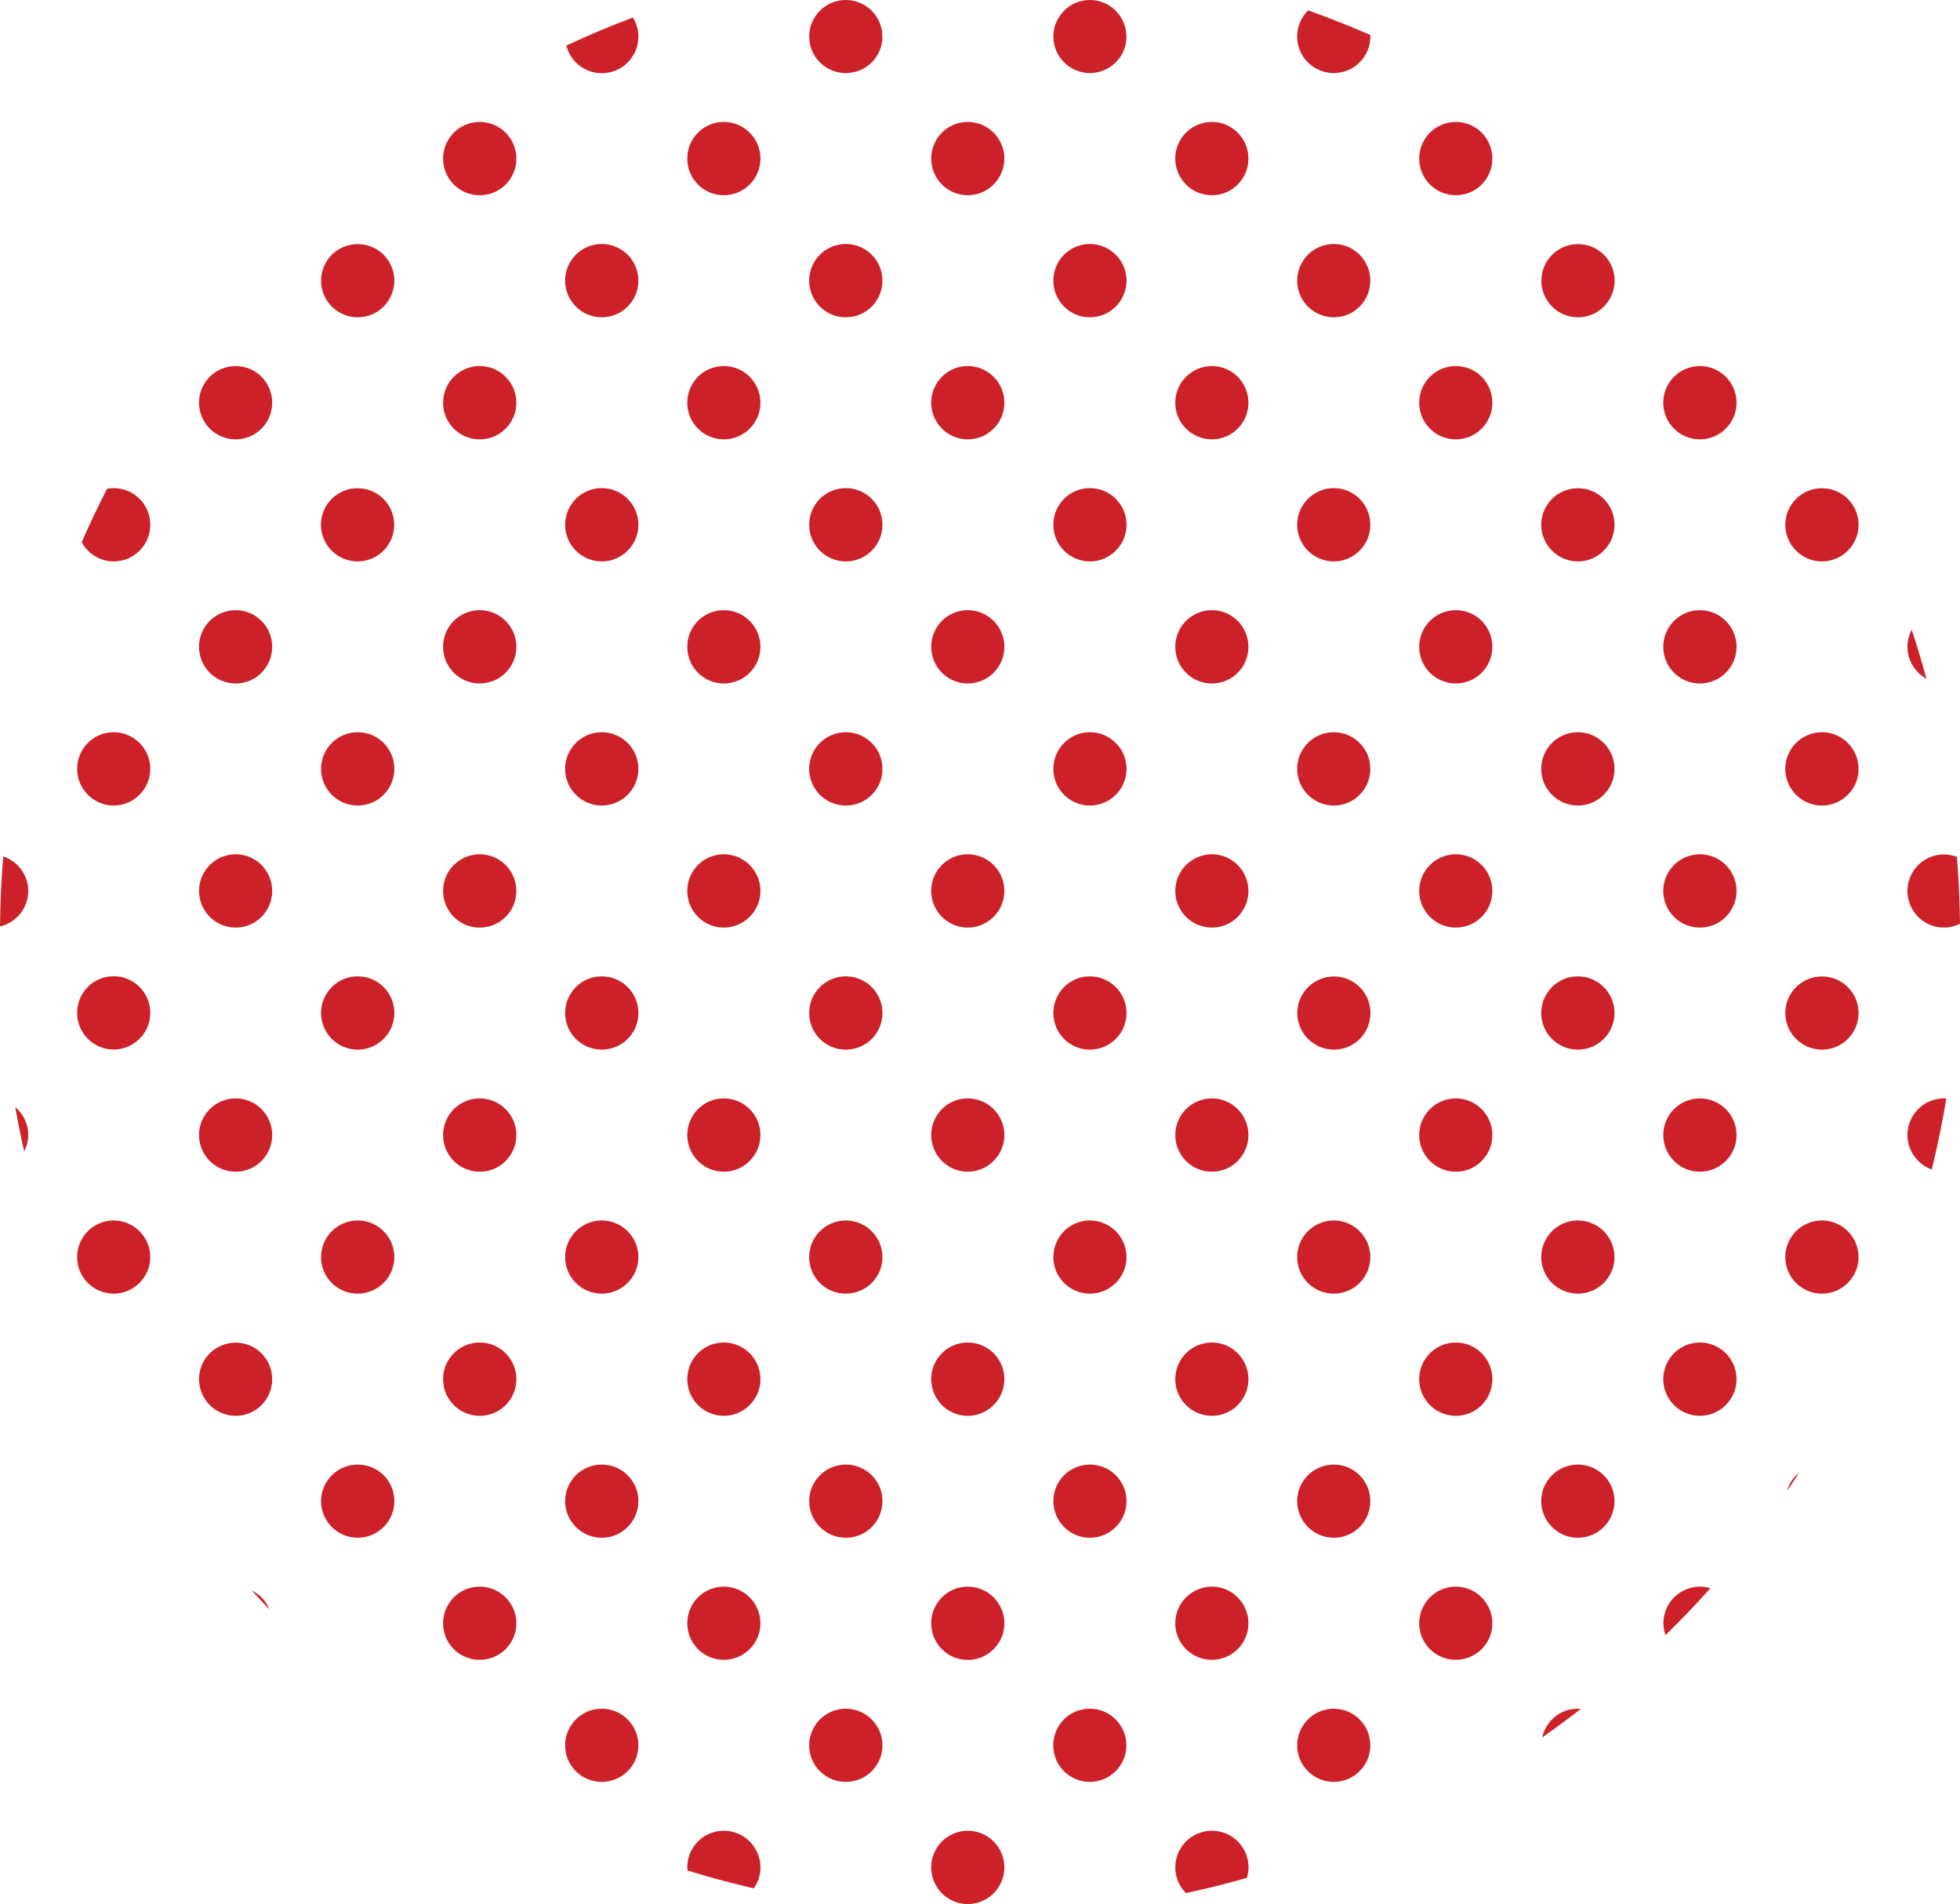 <svg xmlns="http://www.w3.org/2000/svg" xmlns:xlink="http://www.w3.org/1999/xlink" id="Layer_1" viewBox="0 0 158.85 154.27"><defs><style>.cls-1{fill:#cc2129;}.cls-2{fill:none;}.cls-3{clip-path:url(#clippath);}</style><clipPath id="clippath"><rect class="cls-2" width="158.85" height="154.27"></rect></clipPath></defs><g class="cls-3"><path class="cls-1" d="M150.63,42.52c0-1.64-1.33-2.96-2.97-2.96s-2.97,1.33-2.97,2.96,1.33,2.97,2.97,2.97,2.97-1.33,2.97-2.97"></path><path class="cls-1" d="M137.77,49.44c-1.64,0-2.97,1.33-2.97,2.97s1.33,2.97,2.97,2.97,2.97-1.33,2.97-2.97-1.33-2.97-2.97-2.97"></path><path class="cls-1" d="M154.59,72.19c0,1.64,1.32,2.97,2.96,2.97.47,0,.9-.12,1.3-.31-.02-1.83-.11-3.63-.25-5.42-.32-.12-.68-.2-1.05-.2-1.64,0-2.96,1.33-2.96,2.97"></path><path class="cls-1" d="M150.63,82.08c0-1.64-1.33-2.96-2.97-2.96s-2.97,1.33-2.97,2.96,1.33,2.97,2.97,2.97,2.97-1.33,2.97-2.97"></path><path class="cls-1" d="M147.66,59.33c-1.64,0-2.97,1.33-2.97,2.97s1.33,2.97,2.97,2.97,2.97-1.33,2.97-2.97-1.33-2.97-2.97-2.97"></path><path class="cls-1" d="M137.77,69.22c-1.64,0-2.97,1.33-2.97,2.97s1.33,2.97,2.97,2.97,2.97-1.33,2.97-2.97-1.33-2.97-2.97-2.97"></path><path class="cls-1" d="M156.13,55c-.36-1.34-.76-2.66-1.19-3.97-.22.41-.35.88-.35,1.38,0,1.12.63,2.08,1.54,2.59"></path><path class="cls-1" d="M144.83,120.8c.33-.48.66-.97.98-1.46-.47.37-.81.87-.98,1.46"></path><path class="cls-1" d="M144.69,101.86c0,1.64,1.33,2.96,2.97,2.96s2.97-1.33,2.97-2.96-1.33-2.97-2.97-2.97-2.97,1.33-2.97,2.97"></path><path class="cls-1" d="M157.74,89.02c-.06,0-.12-.02-.19-.02-1.64,0-2.96,1.33-2.96,2.97,0,1.29.83,2.37,1.97,2.79.47-1.88.85-3.8,1.18-5.73"></path><path class="cls-1" d="M117.99,9.88c-1.64,0-2.97,1.33-2.97,2.97s1.33,2.97,2.97,2.97,2.96-1.33,2.96-2.97-1.32-2.97-2.96-2.97"></path><path class="cls-1" d="M105.13,2.96c0,1.64,1.33,2.96,2.97,2.96s2.96-1.33,2.96-2.96c0-.05,0-.08-.01-.13-1.65-.72-3.33-1.38-5.03-1.99-.55.54-.89,1.29-.89,2.12"></path><path class="cls-1" d="M98.22,9.88c-1.64,0-2.97,1.33-2.97,2.97s1.33,2.97,2.97,2.97,2.96-1.33,2.96-2.97-1.33-2.97-2.96-2.97"></path><path class="cls-1" d="M117.99,49.44c-1.64,0-2.97,1.33-2.97,2.97s1.33,2.97,2.97,2.97,2.96-1.33,2.96-2.97-1.32-2.97-2.96-2.97"></path><path class="cls-1" d="M137.77,35.6c1.63,0,2.97-1.33,2.97-2.97s-1.33-2.97-2.97-2.97-2.97,1.33-2.97,2.97,1.33,2.97,2.97,2.97"></path><path class="cls-1" d="M117.99,35.6c1.64,0,2.96-1.33,2.96-2.97s-1.32-2.97-2.96-2.97-2.97,1.33-2.97,2.97,1.33,2.97,2.97,2.97"></path><path class="cls-1" d="M108.1,45.49c1.64,0,2.96-1.33,2.96-2.97s-1.33-2.97-2.96-2.97-2.97,1.33-2.97,2.97,1.33,2.97,2.97,2.97"></path><path class="cls-1" d="M130.85,42.52c0-1.64-1.33-2.96-2.97-2.96s-2.97,1.33-2.97,2.96,1.33,2.97,2.97,2.97,2.97-1.33,2.97-2.97"></path><path class="cls-1" d="M108.1,25.71c1.64,0,2.96-1.33,2.96-2.97s-1.33-2.97-2.96-2.97-2.97,1.33-2.97,2.97,1.33,2.97,2.97,2.97"></path><path class="cls-1" d="M124.92,22.74c0,1.64,1.33,2.97,2.97,2.97s2.97-1.33,2.97-2.97-1.33-2.96-2.97-2.96-2.97,1.33-2.97,2.96"></path><path class="cls-1" d="M98.22,49.44c-1.64,0-2.97,1.33-2.97,2.97s1.33,2.97,2.97,2.97,2.96-1.33,2.96-2.97-1.33-2.97-2.96-2.97"></path><path class="cls-1" d="M117.99,89c-1.64,0-2.97,1.33-2.97,2.97s1.33,2.97,2.97,2.97,2.96-1.33,2.96-2.97-1.32-2.97-2.96-2.97"></path><path class="cls-1" d="M117.99,69.22c-1.64,0-2.97,1.33-2.97,2.97s1.33,2.97,2.97,2.97,2.96-1.33,2.96-2.97-1.32-2.97-2.96-2.97"></path><path class="cls-1" d="M111.07,82.08c0-1.64-1.33-2.96-2.96-2.96s-2.97,1.33-2.97,2.96,1.33,2.97,2.97,2.97,2.96-1.33,2.96-2.97"></path><path class="cls-1" d="M127.88,79.11c-1.64,0-2.97,1.33-2.97,2.97s1.33,2.97,2.97,2.97,2.97-1.33,2.97-2.97-1.33-2.97-2.97-2.97"></path><path class="cls-1" d="M108.1,59.33c-1.64,0-2.97,1.33-2.97,2.97s1.33,2.97,2.97,2.97,2.96-1.33,2.96-2.97-1.33-2.97-2.96-2.97"></path><path class="cls-1" d="M127.88,59.33c-1.64,0-2.97,1.33-2.97,2.97s1.33,2.97,2.97,2.97,2.97-1.33,2.97-2.97-1.33-2.97-2.97-2.97"></path><path class="cls-1" d="M98.22,89c-1.64,0-2.97,1.33-2.97,2.97s1.33,2.97,2.97,2.97,2.96-1.33,2.96-2.97-1.33-2.97-2.96-2.97"></path><path class="cls-1" d="M137.77,114.72c1.63,0,2.97-1.33,2.97-2.97s-1.33-2.97-2.97-2.97-2.97,1.33-2.97,2.97,1.33,2.97,2.97,2.97"></path><path class="cls-1" d="M117.99,114.72c1.64,0,2.96-1.33,2.96-2.97s-1.32-2.97-2.96-2.97-2.97,1.33-2.97,2.97,1.33,2.97,2.97,2.97"></path><path class="cls-1" d="M108.1,118.67c-1.64,0-2.97,1.33-2.97,2.96s1.33,2.97,2.97,2.97,2.96-1.33,2.96-2.97-1.33-2.96-2.96-2.96"></path><path class="cls-1" d="M130.85,121.63c0-1.63-1.33-2.96-2.97-2.96s-2.97,1.33-2.97,2.96,1.33,2.97,2.97,2.97,2.97-1.33,2.97-2.97"></path><path class="cls-1" d="M108.1,98.89c-1.64,0-2.97,1.33-2.97,2.97s1.33,2.96,2.97,2.96,2.96-1.33,2.96-2.96-1.33-2.97-2.96-2.97"></path><path class="cls-1" d="M127.88,98.89c-1.64,0-2.97,1.33-2.97,2.97s1.33,2.96,2.97,2.96,2.97-1.33,2.97-2.96-1.33-2.97-2.97-2.97"></path><path class="cls-1" d="M98.22,108.78c-1.64,0-2.97,1.33-2.97,2.97s1.33,2.97,2.97,2.97,2.96-1.33,2.96-2.97-1.33-2.97-2.96-2.97"></path><path class="cls-1" d="M137.77,94.94c1.63,0,2.97-1.33,2.97-2.97s-1.33-2.97-2.97-2.97-2.97,1.33-2.97,2.97,1.33,2.97,2.97,2.97"></path><path class="cls-1" d="M105.13,141.42c0,1.64,1.33,2.96,2.97,2.96s2.96-1.33,2.96-2.96-1.33-2.97-2.96-2.97-2.97,1.33-2.97,2.97"></path><path class="cls-1" d="M124.99,140.78c1.06-.75,2.1-1.51,3.11-2.3-.07,0-.15-.03-.22-.03-1.42,0-2.6.99-2.89,2.33"></path><path class="cls-1" d="M98.22,148.34c-1.64,0-2.97,1.33-2.97,2.97,0,.81.33,1.55.86,2.08,1.67-.35,3.31-.77,4.94-1.23.08-.27.14-.55.14-.85,0-1.64-1.33-2.97-2.96-2.97"></path><path class="cls-1" d="M138.61,128.69c-.26-.08-.54-.13-.83-.13-1.64,0-2.97,1.33-2.97,2.97,0,.34.07.66.17.96,1.25-1.22,2.46-2.48,3.63-3.79"></path><path class="cls-1" d="M117.99,134.49c1.64,0,2.96-1.33,2.96-2.96s-1.32-2.97-2.96-2.97-2.97,1.33-2.97,2.97,1.33,2.96,2.97,2.96"></path><path class="cls-1" d="M78.43,9.88c-1.64,0-2.96,1.33-2.96,2.97s1.33,2.97,2.96,2.97,2.97-1.33,2.97-2.97-1.33-2.97-2.97-2.97"></path><path class="cls-1" d="M71.51,2.96C71.51,1.33,70.19,0,68.55,0s-2.97,1.33-2.97,2.96,1.32,2.96,2.97,2.96,2.97-1.33,2.97-2.96"></path><path class="cls-1" d="M91.29,2.96C91.29,1.33,89.96,0,88.33,0s-2.96,1.33-2.96,2.96,1.33,2.96,2.96,2.96,2.97-1.33,2.97-2.96"></path><path class="cls-1" d="M98.22,35.6c1.64,0,2.96-1.33,2.96-2.97s-1.33-2.97-2.96-2.97-2.97,1.33-2.97,2.97,1.33,2.97,2.97,2.97"></path><path class="cls-1" d="M78.43,35.6c1.64,0,2.97-1.33,2.97-2.97s-1.33-2.97-2.97-2.97-2.96,1.33-2.96,2.97,1.33,2.97,2.96,2.97"></path><path class="cls-1" d="M68.55,45.49c1.64,0,2.97-1.33,2.97-2.97s-1.33-2.97-2.97-2.97-2.97,1.33-2.97,2.97,1.32,2.97,2.97,2.97"></path><path class="cls-1" d="M88.33,45.49c1.64,0,2.97-1.33,2.97-2.97s-1.33-2.97-2.97-2.97-2.96,1.33-2.96,2.97,1.32,2.97,2.96,2.97"></path><path class="cls-1" d="M68.55,25.71c1.64,0,2.97-1.33,2.97-2.97s-1.33-2.97-2.97-2.97-2.97,1.33-2.97,2.97,1.32,2.97,2.97,2.97"></path><path class="cls-1" d="M88.33,25.71c1.64,0,2.97-1.33,2.97-2.97s-1.33-2.97-2.97-2.97-2.96,1.33-2.96,2.97,1.32,2.97,2.96,2.97"></path><path class="cls-1" d="M78.43,89c-1.64,0-2.96,1.33-2.96,2.97s1.33,2.97,2.96,2.97,2.97-1.33,2.97-2.97-1.33-2.97-2.97-2.97"></path><path class="cls-1" d="M98.22,75.16c1.64,0,2.96-1.33,2.96-2.97s-1.33-2.97-2.96-2.97-2.97,1.33-2.97,2.97,1.33,2.97,2.97,2.97"></path><path class="cls-1" d="M78.43,69.22c-1.64,0-2.96,1.33-2.96,2.97s1.33,2.97,2.96,2.97,2.97-1.33,2.97-2.97-1.33-2.97-2.97-2.97"></path><path class="cls-1" d="M68.55,79.11c-1.64,0-2.97,1.33-2.97,2.97s1.32,2.97,2.97,2.97,2.97-1.33,2.97-2.97-1.33-2.97-2.97-2.97"></path><path class="cls-1" d="M88.33,79.11c-1.64,0-2.96,1.33-2.96,2.97s1.32,2.97,2.96,2.97,2.97-1.33,2.97-2.97-1.33-2.97-2.97-2.97"></path><path class="cls-1" d="M68.55,59.33c-1.64,0-2.97,1.33-2.97,2.97s1.32,2.97,2.97,2.97,2.97-1.33,2.97-2.97-1.33-2.97-2.97-2.97"></path><path class="cls-1" d="M88.33,59.33c-1.64,0-2.96,1.33-2.96,2.97s1.32,2.97,2.96,2.97,2.97-1.33,2.97-2.97-1.33-2.97-2.97-2.97"></path><path class="cls-1" d="M58.66,89c-1.64,0-2.96,1.33-2.96,2.97s1.33,2.97,2.96,2.97,2.97-1.33,2.97-2.97-1.33-2.97-2.97-2.97"></path><path class="cls-1" d="M58.66,69.22c-1.64,0-2.96,1.33-2.96,2.97s1.33,2.97,2.96,2.97,2.97-1.33,2.97-2.97-1.33-2.97-2.97-2.97"></path><path class="cls-1" d="M78.43,55.38c1.64,0,2.97-1.33,2.97-2.97s-1.33-2.97-2.97-2.97-2.96,1.33-2.96,2.97,1.33,2.97,2.96,2.97"></path><path class="cls-1" d="M78.43,128.56c-1.64,0-2.96,1.33-2.96,2.97s1.33,2.97,2.96,2.97,2.97-1.33,2.97-2.97-1.33-2.97-2.97-2.97"></path><path class="cls-1" d="M78.43,108.78c-1.64,0-2.96,1.33-2.96,2.97s1.33,2.97,2.96,2.97,2.97-1.33,2.97-2.97-1.33-2.97-2.97-2.97"></path><path class="cls-1" d="M68.55,118.67c-1.64,0-2.97,1.33-2.97,2.96s1.32,2.97,2.97,2.97,2.97-1.33,2.97-2.97-1.33-2.96-2.97-2.96"></path><path class="cls-1" d="M88.33,118.67c-1.64,0-2.96,1.33-2.96,2.96s1.32,2.97,2.96,2.97,2.97-1.33,2.97-2.97-1.33-2.96-2.97-2.96"></path><path class="cls-1" d="M68.55,98.89c-1.64,0-2.97,1.33-2.97,2.97s1.32,2.96,2.97,2.96,2.97-1.33,2.97-2.96-1.33-2.97-2.97-2.97"></path><path class="cls-1" d="M88.33,98.89c-1.64,0-2.96,1.33-2.96,2.97s1.32,2.96,2.96,2.96,2.97-1.33,2.97-2.96-1.33-2.97-2.97-2.97"></path><path class="cls-1" d="M58.66,108.78c-1.64,0-2.96,1.33-2.96,2.97s1.33,2.97,2.96,2.97,2.97-1.33,2.97-2.97-1.33-2.97-2.97-2.97"></path><path class="cls-1" d="M78.43,148.34c-1.64,0-2.96,1.33-2.96,2.97s1.33,2.97,2.96,2.97,2.97-1.33,2.97-2.97-1.33-2.97-2.97-2.97"></path><path class="cls-1" d="M65.58,141.42c0,1.64,1.32,2.96,2.97,2.96s2.97-1.33,2.97-2.96-1.33-2.97-2.97-2.97-2.97,1.33-2.97,2.97"></path><path class="cls-1" d="M85.36,141.42c0,1.64,1.32,2.96,2.96,2.96s2.97-1.33,2.97-2.96-1.33-2.97-2.97-2.97-2.96,1.33-2.96,2.97"></path><path class="cls-1" d="M58.66,148.34c-1.64,0-2.96,1.33-2.96,2.97,0,.09.02.17.02.25,1.76.55,3.56,1.02,5.37,1.45.34-.48.54-1.06.54-1.7,0-1.64-1.33-2.97-2.97-2.97"></path><path class="cls-1" d="M98.22,134.49c1.64,0,2.96-1.33,2.96-2.96s-1.33-2.97-2.96-2.97-2.97,1.33-2.97,2.97,1.33,2.96,2.97,2.96"></path><path class="cls-1" d="M38.88,9.88c-1.64,0-2.97,1.33-2.97,2.97s1.32,2.97,2.97,2.97,2.97-1.33,2.97-2.97-1.33-2.97-2.97-2.97"></path><path class="cls-1" d="M48.77,5.93c1.64,0,2.97-1.33,2.97-2.96,0-.57-.17-1.1-.45-1.55-1.83.69-3.63,1.45-5.39,2.27.32,1.29,1.48,2.24,2.87,2.24"></path><path class="cls-1" d="M58.66,35.6c1.64,0,2.97-1.33,2.97-2.97s-1.33-2.97-2.97-2.97-2.96,1.33-2.96,2.97,1.33,2.97,2.96,2.97"></path><path class="cls-1" d="M38.88,35.6c1.64,0,2.97-1.33,2.97-2.97s-1.33-2.97-2.97-2.97-2.97,1.33-2.97,2.97,1.32,2.97,2.97,2.97"></path><path class="cls-1" d="M31.95,42.52c0-1.64-1.33-2.96-2.97-2.96s-2.97,1.33-2.97,2.96,1.33,2.97,2.97,2.97,2.97-1.33,2.97-2.97"></path><path class="cls-1" d="M48.77,45.49c1.64,0,2.97-1.33,2.97-2.97s-1.33-2.97-2.97-2.97-2.97,1.33-2.97,2.97,1.33,2.97,2.97,2.97"></path><path class="cls-1" d="M26.02,22.74c0,1.64,1.33,2.97,2.97,2.97s2.97-1.33,2.97-2.97-1.32-2.96-2.97-2.96-2.97,1.33-2.97,2.96"></path><path class="cls-1" d="M48.77,25.71c1.64,0,2.97-1.33,2.97-2.97s-1.33-2.97-2.97-2.97-2.97,1.33-2.97,2.97,1.33,2.97,2.97,2.97"></path><path class="cls-1" d="M58.66,15.82c1.64,0,2.97-1.33,2.97-2.97s-1.33-2.97-2.97-2.97-2.96,1.33-2.96,2.97,1.33,2.97,2.96,2.97"></path><path class="cls-1" d="M38.88,89c-1.64,0-2.97,1.33-2.97,2.97s1.32,2.97,2.97,2.97,2.97-1.33,2.97-2.97-1.33-2.97-2.97-2.97"></path><path class="cls-1" d="M38.88,69.22c-1.64,0-2.97,1.33-2.97,2.97s1.32,2.97,2.97,2.97,2.97-1.33,2.97-2.97-1.33-2.97-2.97-2.97"></path><path class="cls-1" d="M28.99,79.11c-1.64,0-2.97,1.33-2.97,2.97s1.33,2.97,2.97,2.97,2.97-1.33,2.97-2.97-1.32-2.97-2.97-2.97"></path><path class="cls-1" d="M48.77,79.11c-1.64,0-2.97,1.33-2.97,2.97s1.33,2.97,2.97,2.97,2.97-1.33,2.97-2.97-1.33-2.97-2.97-2.97"></path><path class="cls-1" d="M28.99,59.33c-1.64,0-2.97,1.33-2.97,2.97s1.33,2.97,2.97,2.97,2.97-1.33,2.97-2.97-1.32-2.97-2.97-2.97"></path><path class="cls-1" d="M48.77,59.33c-1.64,0-2.97,1.33-2.97,2.97s1.33,2.97,2.97,2.97,2.97-1.33,2.97-2.97-1.33-2.97-2.97-2.97"></path><path class="cls-1" d="M19.1,89c-1.64,0-2.97,1.33-2.97,2.97s1.33,2.97,2.97,2.97,2.96-1.33,2.96-2.97-1.32-2.97-2.96-2.97"></path><path class="cls-1" d="M19.1,69.22c-1.64,0-2.97,1.33-2.97,2.97s1.33,2.97,2.97,2.97,2.96-1.33,2.96-2.97-1.32-2.97-2.96-2.97"></path><path class="cls-1" d="M58.66,55.38c1.64,0,2.97-1.33,2.97-2.97s-1.33-2.97-2.97-2.97-2.96,1.33-2.96,2.97,1.33,2.97,2.96,2.97"></path><path class="cls-1" d="M38.88,55.38c1.64,0,2.97-1.33,2.97-2.97s-1.33-2.97-2.97-2.97-2.97,1.33-2.97,2.97,1.32,2.97,2.97,2.97"></path><path class="cls-1" d="M38.88,108.78c-1.64,0-2.97,1.33-2.97,2.97s1.32,2.97,2.97,2.97,2.97-1.33,2.97-2.97-1.33-2.97-2.97-2.97"></path><path class="cls-1" d="M28.99,118.67c-1.64,0-2.97,1.33-2.97,2.96s1.33,2.97,2.97,2.97,2.97-1.33,2.97-2.97-1.32-2.96-2.97-2.96"></path><path class="cls-1" d="M48.77,118.67c-1.64,0-2.97,1.33-2.97,2.96s1.33,2.97,2.97,2.97,2.97-1.33,2.97-2.97-1.33-2.96-2.97-2.96"></path><path class="cls-1" d="M28.99,98.89c-1.64,0-2.97,1.33-2.97,2.97s1.33,2.96,2.97,2.96,2.97-1.33,2.97-2.96-1.32-2.97-2.97-2.97"></path><path class="cls-1" d="M48.77,98.89c-1.64,0-2.97,1.33-2.97,2.97s1.33,2.96,2.97,2.96,2.97-1.33,2.97-2.96-1.33-2.97-2.97-2.97"></path><path class="cls-1" d="M21.85,130.41c-.28-.68-.8-1.22-1.45-1.54.47.52.96,1.03,1.45,1.54"></path><path class="cls-1" d="M22.06,111.75c0-1.64-1.33-2.96-2.96-2.96s-2.97,1.32-2.97,2.96,1.33,2.97,2.97,2.97,2.96-1.33,2.96-2.97"></path><path class="cls-1" d="M45.8,141.42c0,1.64,1.32,2.96,2.97,2.96s2.97-1.33,2.97-2.96-1.33-2.97-2.97-2.97-2.97,1.33-2.97,2.97"></path><path class="cls-1" d="M58.66,134.49c1.64,0,2.97-1.33,2.97-2.96s-1.33-2.97-2.97-2.97-2.96,1.33-2.96,2.97,1.33,2.96,2.96,2.96"></path><path class="cls-1" d="M38.88,134.49c1.64,0,2.97-1.33,2.97-2.96s-1.33-2.97-2.97-2.97-2.97,1.33-2.97,2.97,1.32,2.96,2.97,2.96"></path><path class="cls-1" d="M19.1,35.6c1.64,0,2.96-1.33,2.96-2.97s-1.32-2.97-2.96-2.97-2.97,1.33-2.97,2.97,1.33,2.97,2.97,2.97"></path><path class="cls-1" d="M9.21,45.49c1.64,0,2.97-1.33,2.97-2.97s-1.33-2.97-2.97-2.97c-.18,0-.37.02-.54.06-.72,1.41-1.41,2.86-2.05,4.32.5.92,1.47,1.56,2.59,1.56"></path><path class="cls-1" d="M1.24,89.72c.21,1.2.45,2.39.72,3.57.2-.4.33-.85.33-1.33,0-.9-.41-1.7-1.05-2.25"></path><path class="cls-1" d="M2.29,72.19c0-1.31-.86-2.41-2.03-2.8-.15,1.88-.24,3.77-.26,5.68,1.31-.31,2.29-1.48,2.29-2.88"></path><path class="cls-1" d="M9.21,85.04c1.64,0,2.97-1.33,2.97-2.97s-1.33-2.97-2.97-2.97-2.96,1.33-2.96,2.97,1.33,2.97,2.96,2.97"></path><path class="cls-1" d="M6.25,62.3c0,1.63,1.33,2.97,2.96,2.97s2.97-1.33,2.97-2.97-1.33-2.97-2.97-2.97-2.96,1.33-2.96,2.97"></path><path class="cls-1" d="M19.1,55.38c1.64,0,2.96-1.33,2.96-2.97s-1.32-2.97-2.96-2.97-2.97,1.33-2.97,2.97,1.33,2.97,2.97,2.97"></path><path class="cls-1" d="M6.25,101.86c0,1.64,1.33,2.96,2.96,2.96s2.97-1.33,2.97-2.96-1.33-2.97-2.97-2.97-2.96,1.33-2.96,2.97"></path></g></svg>
